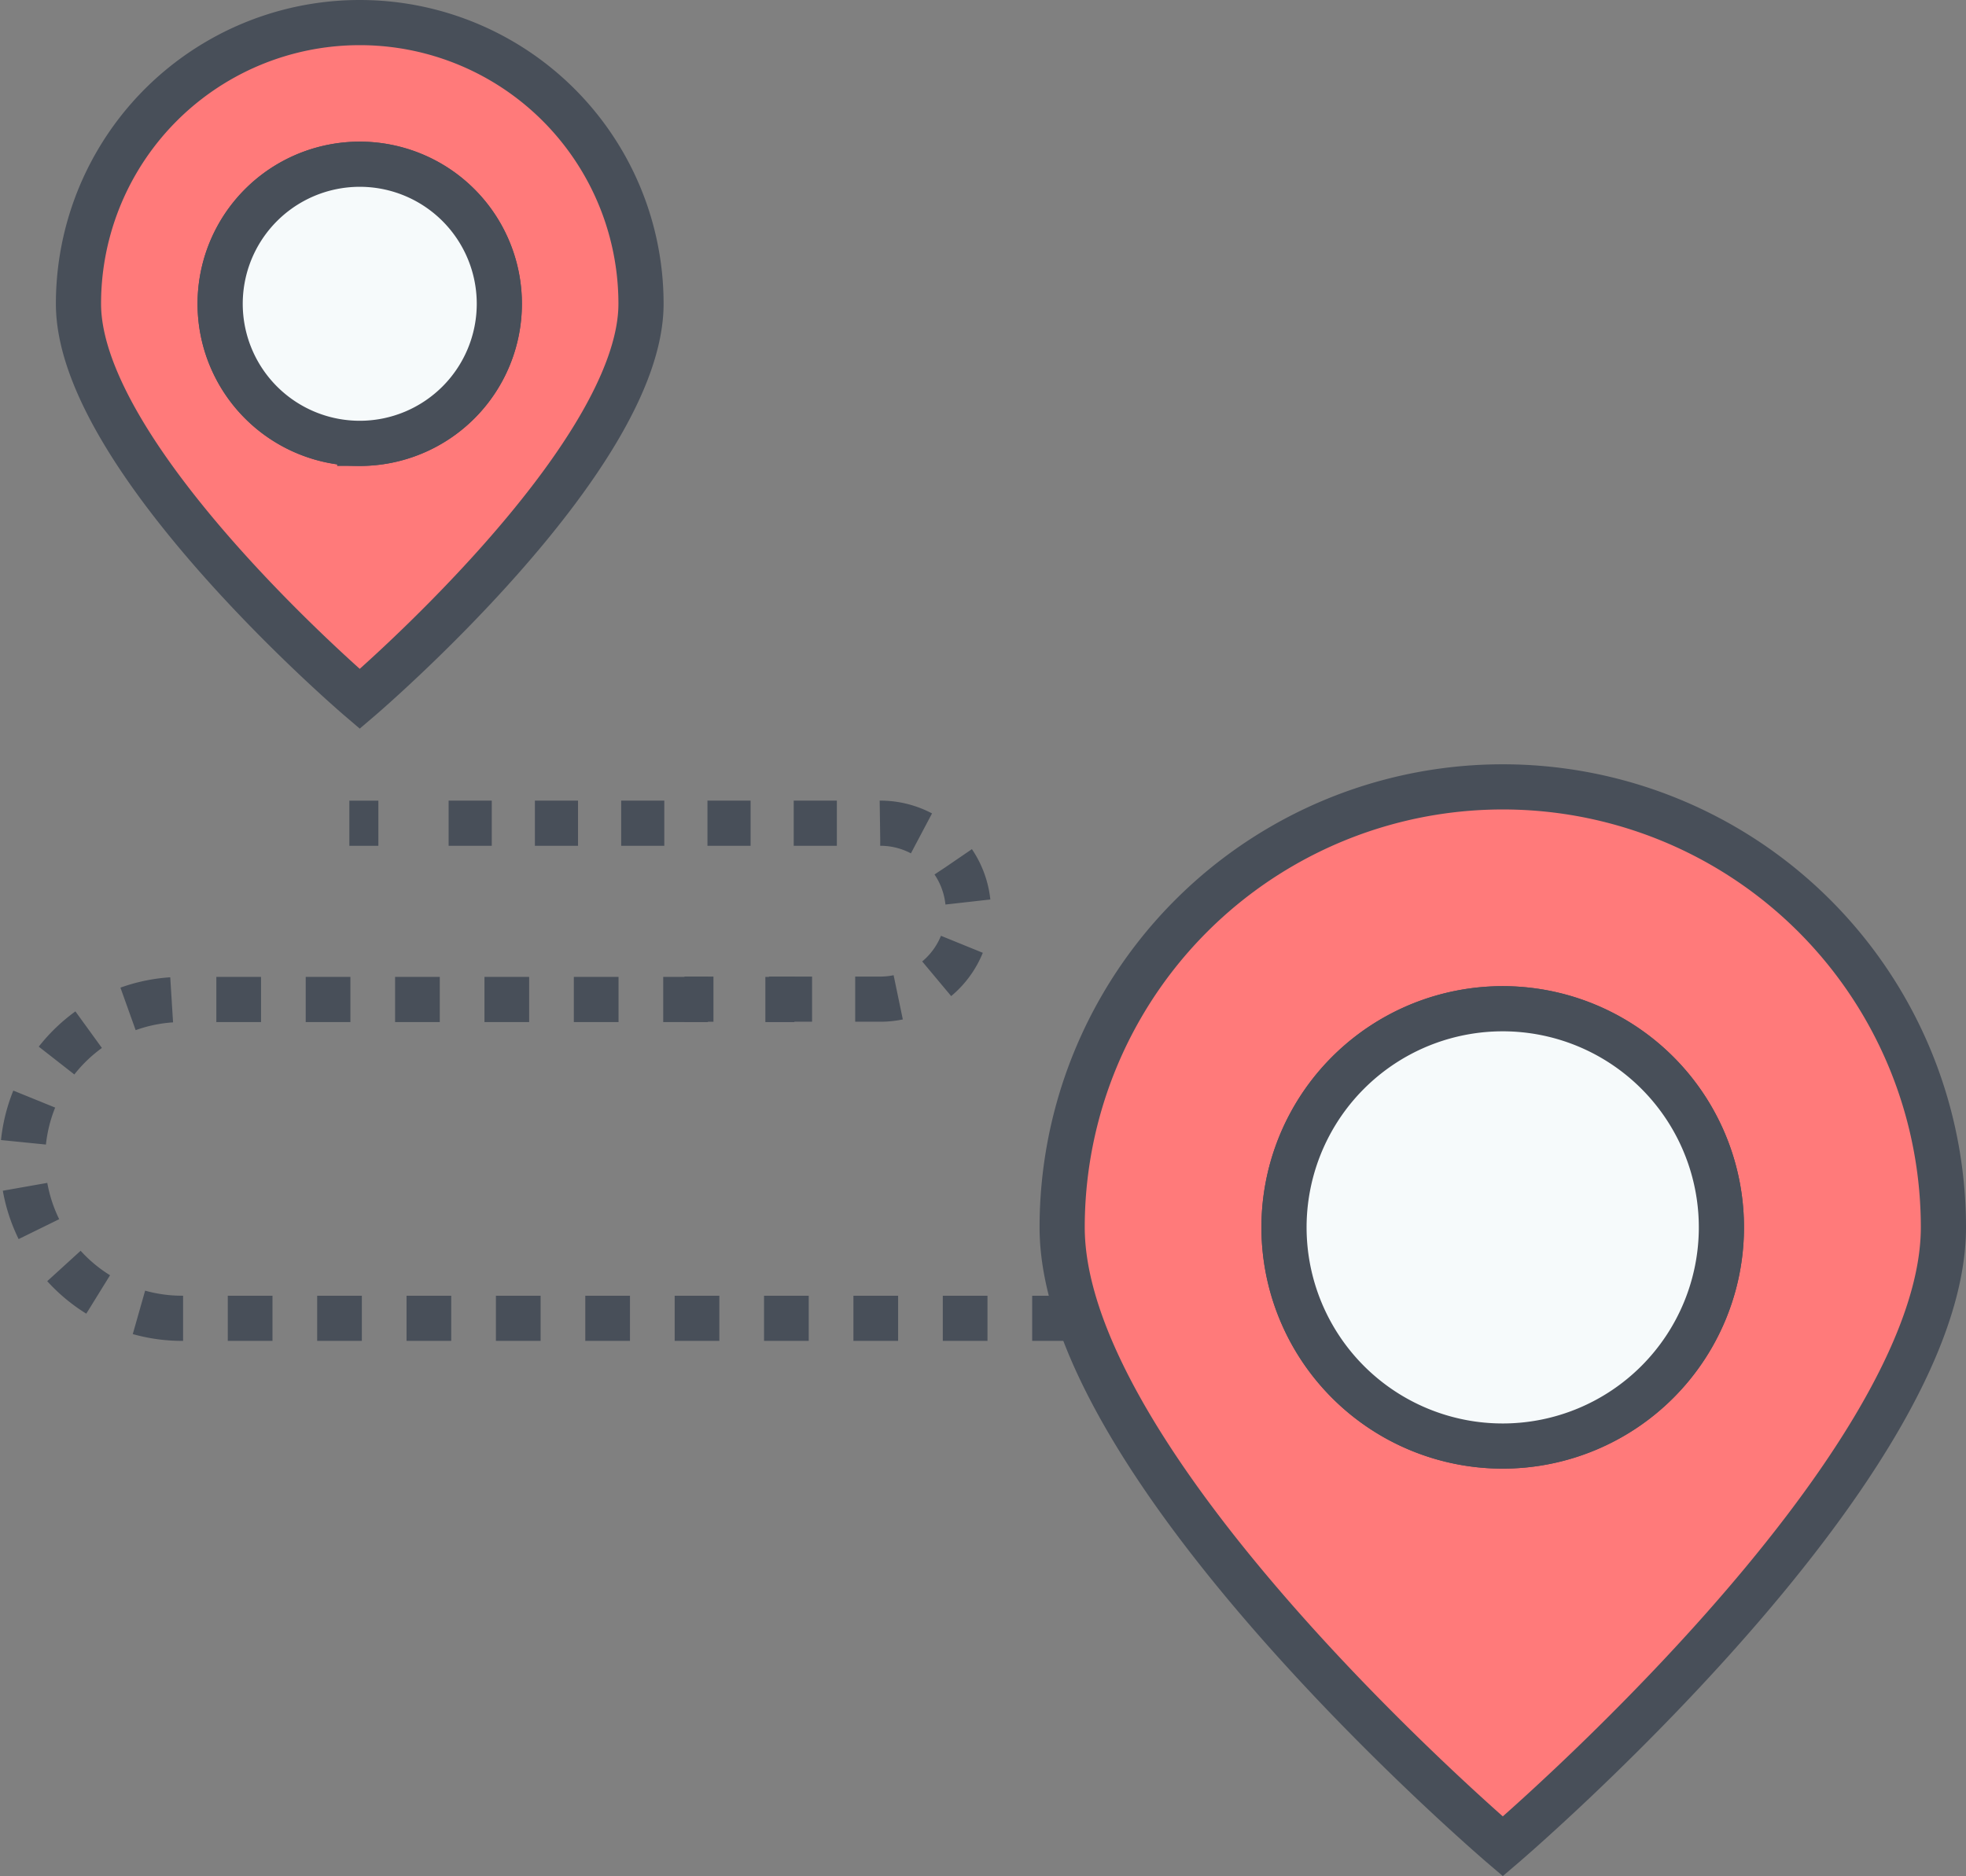 <svg xmlns="http://www.w3.org/2000/svg" width="130.573" height="124.622" viewBox="0 0 130.573 124.622"><rect x="0" y="0" width="130.573" height="124.622" fill="#808080" stroke="none"/><defs><style>.a,.b,.c{fill:none;}.a,.b,.c,.d,.e{stroke:#484f59;stroke-width:3px;}.a,.b,.c,.e{stroke-miterlimit:10;}.b{stroke-dasharray:2.968 2.968;}.c{stroke-dasharray:2.865 2.865;}.d{fill:#ff7a7a;}.e{fill:#f6fafb;}</style></defs><g transform="translate(1.5 1.5)"><g transform="translate(0 53.185)"><g transform="translate(0 11.709)"><line class="a" x1="1.928" transform="translate(49.332 0.001)"/><path class="b" d="M873.134,859.022H838.208a10.589,10.589,0,1,0,0,21.178h67.306" transform="translate(-827.618 -859.022)"/><line class="a" x2="1.928" transform="translate(79.803 21.177)"/></g><g transform="translate(21.702)"><line class="a" x2="1.928" transform="translate(22.255 11.688)"/><path class="c" d="M871.529,861.6h7.325a5.844,5.844,0,1,0,0-11.687H847.431" transform="translate(-843.662 -849.914)"/><line class="a" x1="1.928" transform="translate(0 0.001)"/></g></g><g transform="translate(3.712)"><path class="d" d="M849.186,808.545a18.676,18.676,0,0,0-18.681,18.679c0,10.323,18.681,26.25,18.681,26.25s18.68-15.926,18.68-26.25A18.676,18.676,0,0,0,849.186,808.545Zm0,27.952a9.271,9.271,0,1,1,9.268-9.273A9.273,9.273,0,0,1,849.186,836.5Z" transform="translate(-830.505 -808.545)"/><path class="e" d="M847.1,834.406a9.271,9.271,0,1,1,9.268-9.273A9.273,9.273,0,0,1,847.1,834.406Z" transform="translate(-828.416 -806.455)"/></g><g transform="translate(69.044 50.771)"><path class="d" d="M910.589,848.037a29.258,29.258,0,0,0-29.266,29.258c0,16.173,29.266,41.122,29.266,41.122s29.263-24.949,29.263-41.122A29.256,29.256,0,0,0,910.589,848.037Zm0,43.787a14.525,14.525,0,1,1,14.518-14.529A14.529,14.529,0,0,1,910.589,891.824Z" transform="translate(-881.323 -848.037)"/><path class="e" d="M907.316,888.55a14.525,14.525,0,1,1,14.518-14.529A14.529,14.529,0,0,1,907.316,888.55Z" transform="translate(-878.05 -844.763)"/></g></g></svg>